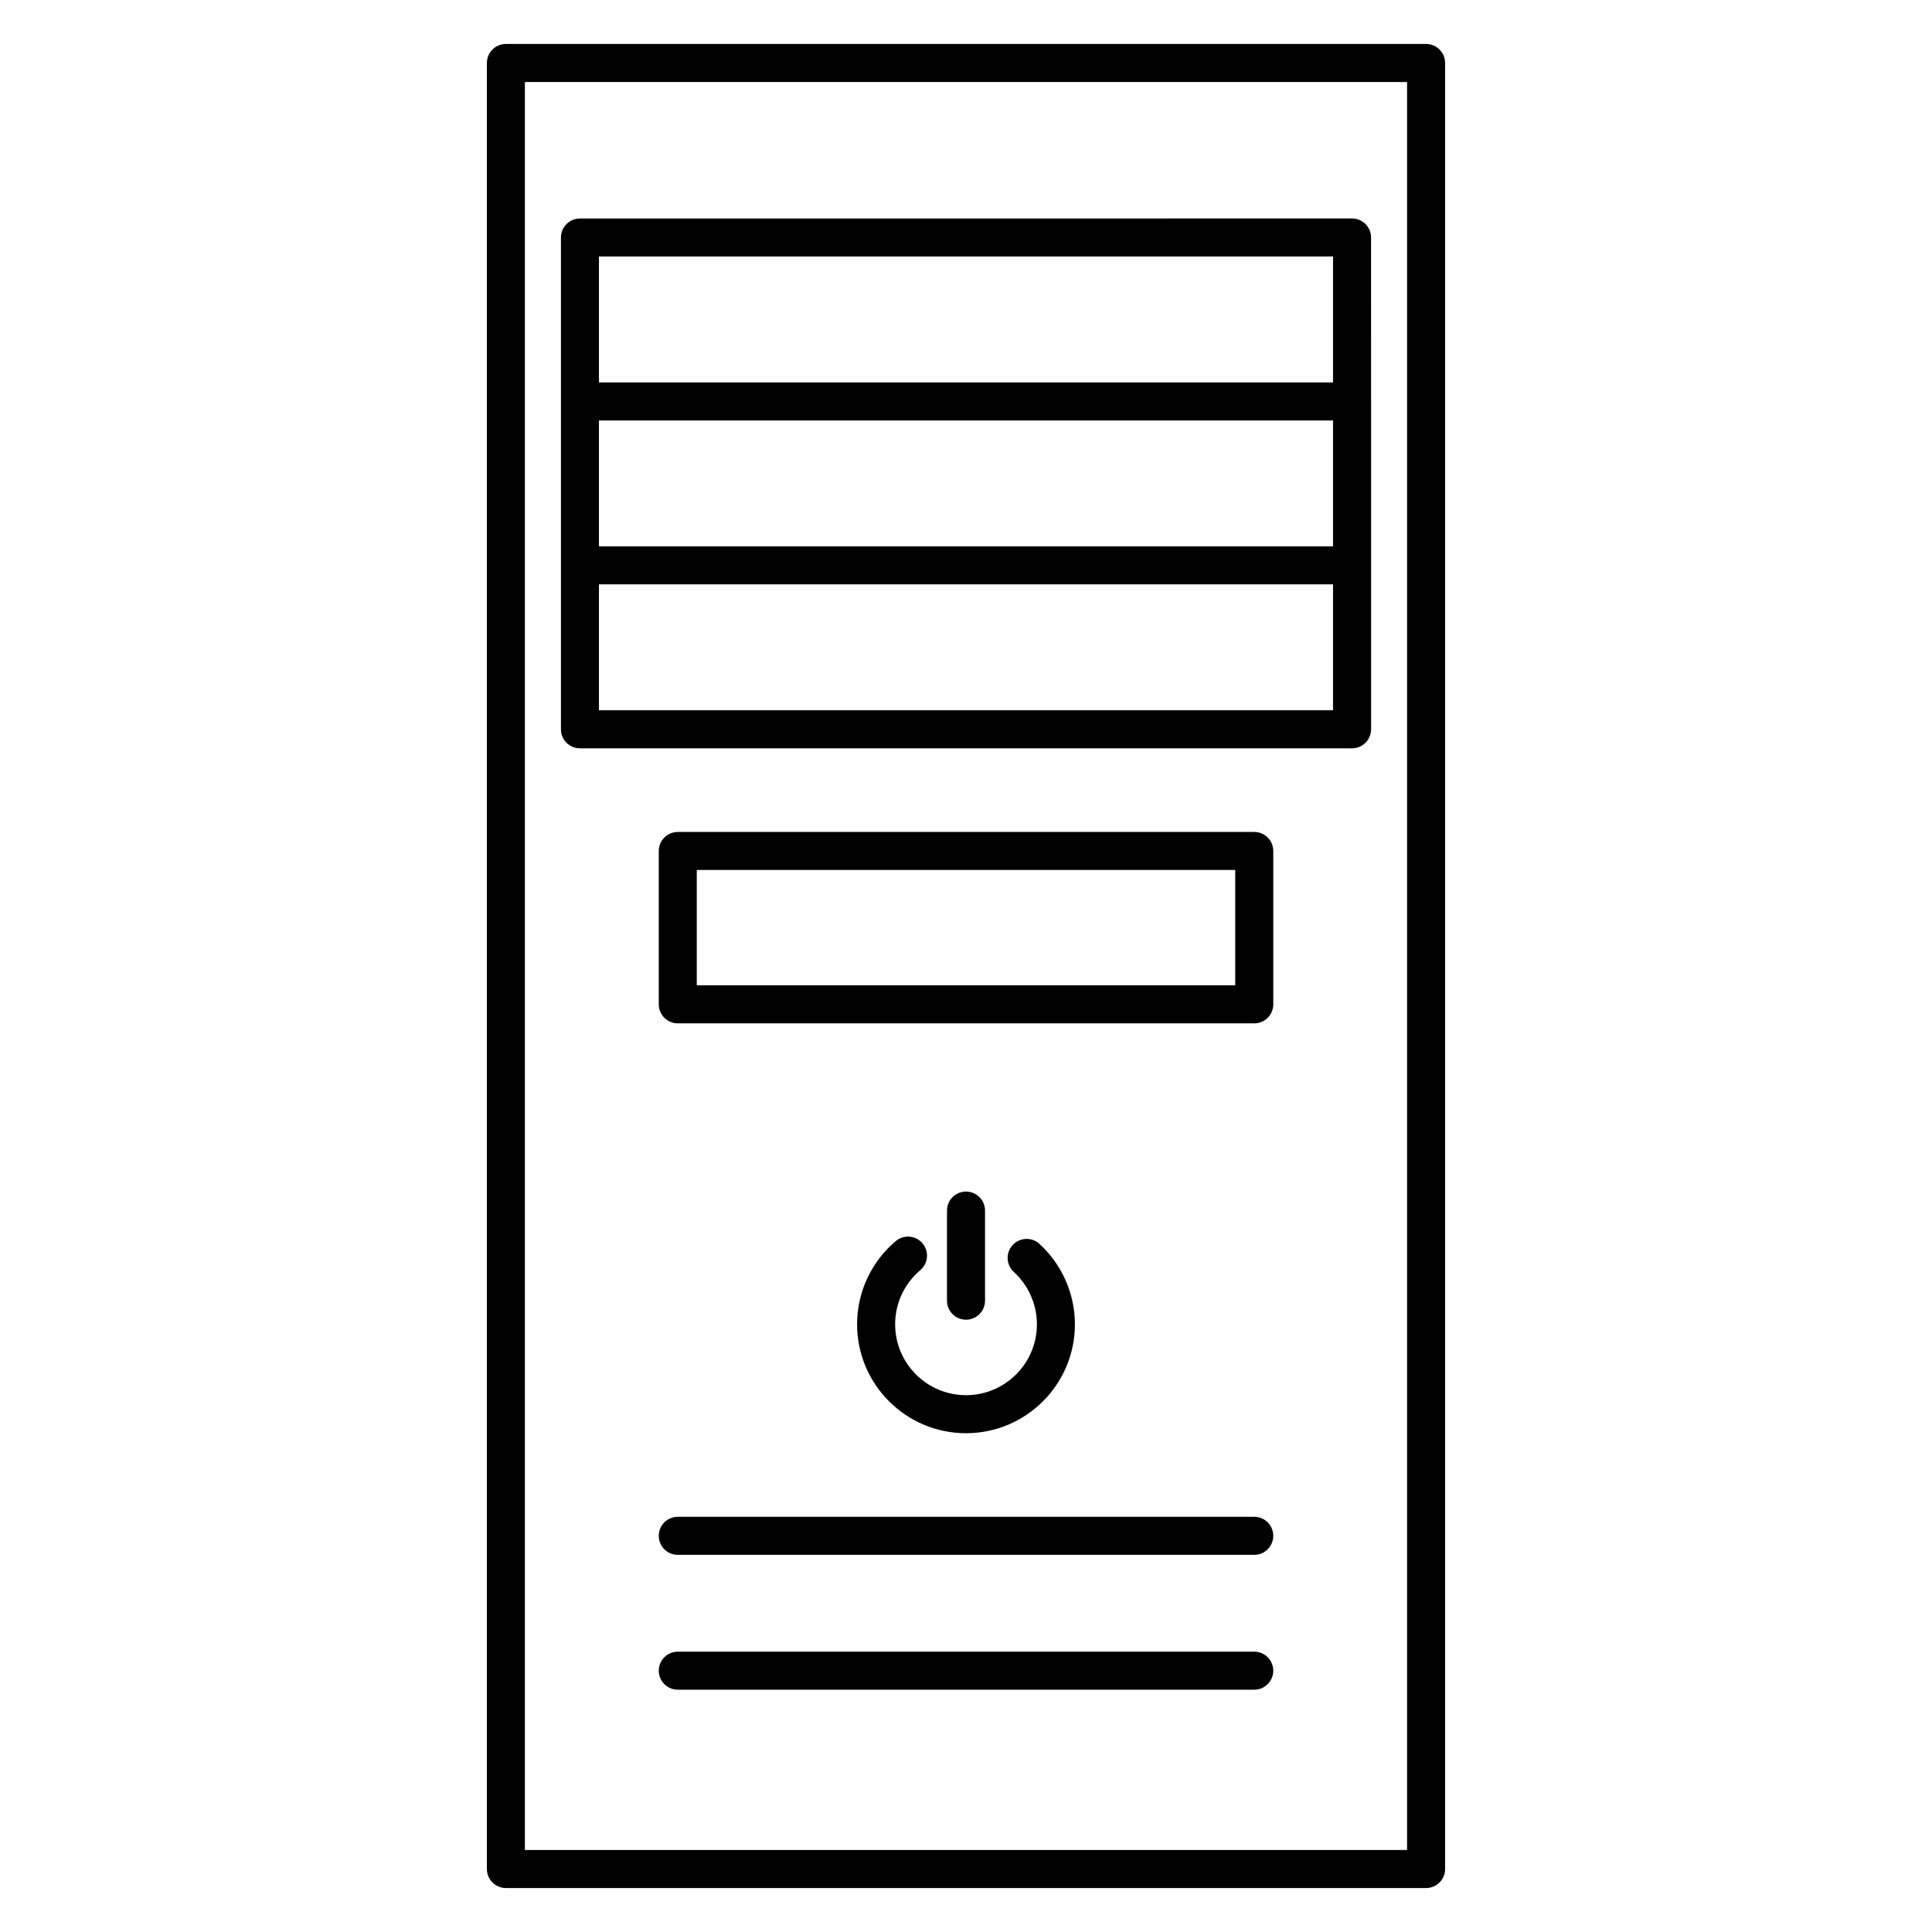 <?xml version="1.0" encoding="UTF-8"?>
<!-- Uploaded to: SVG Repo, www.svgrepo.com, Generator: SVG Repo Mixer Tools -->
<svg fill="#000000" width="800px" height="800px" version="1.1" viewBox="144 144 512 512" xmlns="http://www.w3.org/2000/svg">
 <g>
  <path d="m521.93 155.65h-243.86c-2.781 0-5.039 2.258-5.039 5.039v478.62c0 2.785 2.258 5.039 5.039 5.039h243.86c2.785 0 5.039-2.254 5.039-5.039v-478.62c0-2.785-2.254-5.039-5.039-5.039zm-5.039 478.62h-233.79v-468.54h233.79z"/>
  <path d="m297.69 342.31h204.62c2.785 0 5.039-2.258 5.039-5.039v-86.898l-0.004-43.438c0-2.781-2.254-5.039-5.039-5.039l-204.61 0.004c-2.781 0-5.039 2.258-5.039 5.039v130.35c0 2.769 2.258 5.023 5.039 5.023zm199.58-53.52h-194.54v-33.371h194.54zm0 43.441h-194.54v-33.371h194.54zm-194.54-120.26h194.54v33.371h-194.54z"/>
  <path d="m476.39 364.48h-152.77c-2.781 0-5.039 2.258-5.039 5.039v40.641c0 2.785 2.258 5.039 5.039 5.039h152.77c2.785 0 5.039-2.254 5.039-5.039v-40.641c0-2.789-2.254-5.039-5.039-5.039zm-5.039 40.641h-142.7v-30.566h142.7z"/>
  <path d="m388.48 473.5c-1.793-2.125-4.973-2.398-7.098-0.594-6.508 5.496-10.246 13.539-10.246 22.047 0 15.914 12.949 28.863 28.863 28.863s28.863-12.941 28.863-28.863c0-8.082-3.426-15.844-9.391-21.305-2.047-1.875-5.234-1.742-7.113 0.316-1.879 2.051-1.742 5.238 0.316 7.113 3.883 3.562 6.117 8.613 6.117 13.875 0 10.359-8.43 18.785-18.785 18.785-10.359 0-18.785-8.43-18.785-18.785 0-5.543 2.43-10.77 6.672-14.355 2.117-1.793 2.379-4.973 0.586-7.098z"/>
  <path d="m405.04 488.7v-23.879c0-2.785-2.258-5.039-5.039-5.039s-5.039 2.254-5.039 5.039v23.879c0 2.785 2.258 5.039 5.039 5.039 2.785-0.004 5.039-2.254 5.039-5.039z"/>
  <path d="m476.39 545.97h-152.77c-2.781 0-5.039 2.254-5.039 5.039 0 2.785 2.258 5.039 5.039 5.039h152.77c2.785 0 5.039-2.254 5.039-5.039 0-2.789-2.254-5.039-5.039-5.039z"/>
  <path d="m476.39 581.71h-152.77c-2.781 0-5.039 2.254-5.039 5.039s2.258 5.039 5.039 5.039h152.77c2.785 0 5.039-2.254 5.039-5.039s-2.254-5.039-5.039-5.039z"/>
 </g>
</svg>